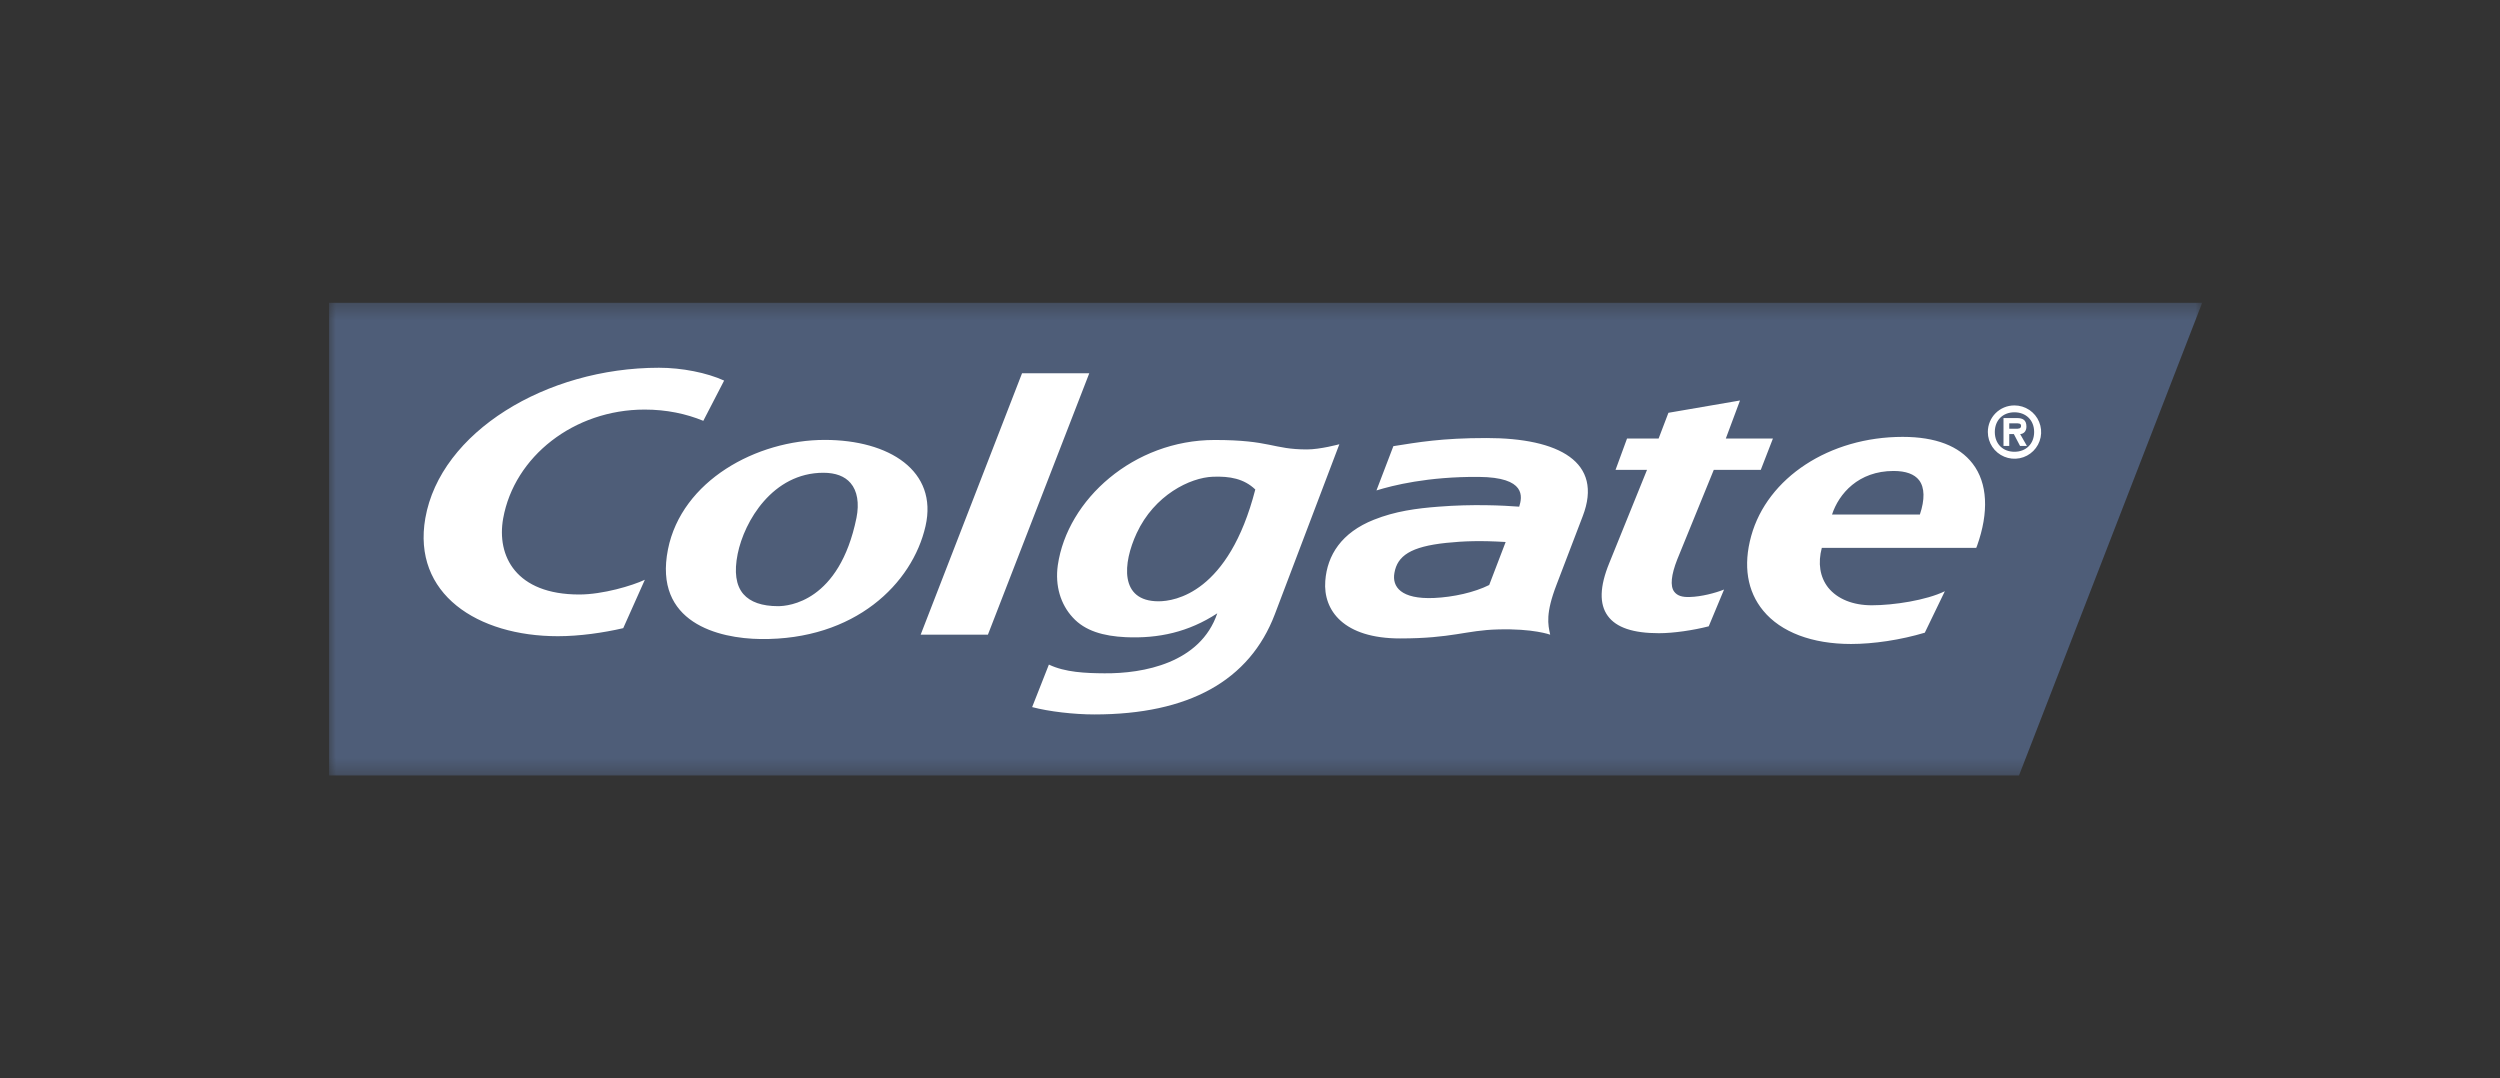 <svg width="160" height="69" viewBox="0 0 160 69" fill="none" xmlns="http://www.w3.org/2000/svg">
<rect x="0" y="0" width="160" height="69" fill="#333333" stroke="none"/>
<mask id="mask0_238_2548" style="mask-type:luminance" maskUnits="userSpaceOnUse" x="21" y="19" width="120" height="31">
<path d="M141 19.318H21V49.688H141V19.318Z" fill="white"/>
</mask>
<g mask="url(#mask0_238_2548)">
<path d="M140.94 19.378H21.061V49.629H129.217L140.94 19.378Z" fill="#4E5D78"/>
<path d="M127.222 27.648C127.222 26.709 127.971 25.947 128.924 25.947C129.262 25.947 129.592 26.046 129.874 26.234C130.155 26.421 130.374 26.687 130.503 26.999C130.633 27.311 130.667 27.655 130.601 27.986C130.535 28.317 130.372 28.621 130.133 28.86C129.894 29.099 129.59 29.261 129.259 29.327C128.927 29.392 128.584 29.358 128.272 29.228C127.96 29.098 127.694 28.879 127.507 28.598C127.32 28.317 127.221 27.986 127.222 27.648ZM130.185 27.648C130.185 26.89 129.659 26.387 128.924 26.387C128.184 26.387 127.668 26.89 127.668 27.648C127.668 28.41 128.184 28.913 128.924 28.913C129.661 28.913 130.185 28.41 130.185 27.648ZM129.723 28.541H129.284L128.886 27.781H128.592V28.541H128.224V26.756H129.088C129.462 26.756 129.691 26.884 129.691 27.303C129.691 27.604 129.515 27.767 129.291 27.783L129.723 28.541ZM129 27.44C129.185 27.44 129.348 27.44 129.348 27.252C129.348 27.091 129.185 27.092 129 27.092H128.592V27.44H129Z" fill="white"/>
<path d="M65.411 23.888L58.922 40.62H63.226L69.714 23.888H65.411Z" fill="white"/>
<path d="M52.783 28.154C48.424 28.154 43.628 30.762 42.75 35.158C41.814 39.858 45.989 40.865 48.674 40.898C54.711 40.972 58.393 37.357 59.233 33.673C60.038 30.138 56.913 28.154 52.783 28.154ZM49.805 38.795C48.765 38.795 48.022 38.533 47.576 38.021C47.096 37.463 46.979 36.603 47.211 35.449C47.634 33.361 49.45 30.257 52.697 30.257C53.481 30.257 54.066 30.481 54.436 30.914C54.871 31.42 54.999 32.204 54.815 33.139C53.718 38.522 50.452 38.794 49.805 38.794V38.795ZM89.175 28.554C90.759 28.306 92.248 28.034 95.139 28.034C99.776 28.034 102.628 29.567 101.295 33.035C100.719 34.529 100.124 36.093 99.621 37.416C98.911 39.258 99.066 39.962 99.212 40.62C99.212 40.62 98.128 40.216 95.854 40.284C93.819 40.336 92.939 40.86 89.602 40.86C85.997 40.86 84.674 39.072 84.818 37.182C84.939 35.525 85.861 34.083 87.93 33.262C89.29 32.718 90.654 32.535 92.07 32.427C94.241 32.254 96.184 32.347 97.229 32.427C97.423 31.806 97.69 30.542 94.637 30.522C91.367 30.497 89.124 31.07 88.093 31.388L89.175 28.556V28.554ZM92.56 34.744C90.282 34.984 89.431 35.571 89.242 36.669C89.084 37.549 89.652 38.362 91.779 38.271C93.008 38.216 94.361 37.915 95.309 37.44L96.362 34.688C94.778 34.592 93.709 34.625 92.56 34.744ZM83.651 28.764C81.44 28.764 81.341 28.159 77.734 28.159C72.56 28.159 68.31 31.967 67.7 36.171C67.513 37.496 67.883 38.68 68.651 39.512C69.436 40.383 70.632 40.714 72.05 40.78C74.147 40.873 76.066 40.455 77.906 39.252C76.826 42.446 73.162 43.113 70.689 43.092C69.489 43.084 68.172 43.033 67.129 42.533L66.057 45.254C67.129 45.539 68.74 45.724 70.035 45.724C76.081 45.724 79.974 43.564 81.59 39.311L85.719 28.431C85.719 28.431 84.493 28.764 83.651 28.764ZM74.147 38.483C71.63 38.483 71.859 36.037 72.747 34.126C73.877 31.686 76.164 30.564 77.625 30.511C78.707 30.47 79.612 30.633 80.339 31.327C78.631 37.96 75.175 38.483 74.147 38.483ZM41.271 37.104C40.471 37.482 38.58 38.048 37.072 38.048C33.017 38.048 31.772 35.584 32.203 33.177C32.916 29.218 36.736 26.213 41.255 26.213C42.655 26.213 43.908 26.479 45.012 26.933L46.344 24.357C45.232 23.853 43.649 23.536 42.172 23.536C34.944 23.536 28.185 27.661 27.221 33.161C26.372 38.016 30.566 40.717 35.702 40.717C37.085 40.717 38.615 40.498 39.887 40.202L41.271 37.104ZM110.453 28.063L111.36 25.631L106.779 26.419L106.152 28.064H104.131L103.395 30.071H105.409L102.993 36.037C102.375 37.546 102.348 38.661 102.897 39.416C103.441 40.165 104.516 40.525 106.174 40.525C107.102 40.525 108.373 40.338 109.359 40.084L110.34 37.73C109.779 37.954 108.888 38.187 108.158 38.207C107.643 38.229 107.342 38.119 107.15 37.869C106.877 37.507 106.957 36.79 107.342 35.809L109.682 30.071H112.69L113.468 28.064H110.453V28.063ZM124.473 37.837C123.272 38.421 121.186 38.738 119.795 38.738C118.582 38.738 117.59 38.335 117 37.602C116.472 36.925 116.336 36.037 116.596 35.062H126.479L126.531 34.934C127.302 32.78 127.204 30.911 126.252 29.676C125.383 28.54 123.873 27.96 121.77 27.96C117.089 27.96 113.108 30.569 112.076 34.304C111.553 36.192 111.82 37.843 112.847 39.085C113.98 40.461 115.98 41.215 118.464 41.215C119.898 41.215 121.632 40.959 123.188 40.492L124.471 37.837H124.473ZM121.186 30.142C121.975 30.142 122.52 30.343 122.823 30.734C123.18 31.203 123.197 31.966 122.871 32.932H117.249C117.685 31.599 118.937 30.142 121.189 30.142" fill="white"/>
<path d="M70.384 24.904L63.991 41.399H60.624L60.32 42.175H64.625L71.317 24.904H70.384Z" fill="#4E5D78"/>
<path d="M93.323 35.525C91.043 35.758 90.193 36.357 90.002 37.448C89.987 37.506 89.987 37.565 89.987 37.624C90.142 37.72 90.39 37.808 90.734 37.864C91.043 37 91.94 36.509 93.95 36.306C94.437 36.258 94.901 36.221 95.4 36.203C95.496 35.939 95.6 35.659 95.694 35.416C94.824 35.408 94.083 35.448 93.325 35.525H93.323ZM47.971 36.232C47.843 36.856 47.827 37.397 47.907 37.848C48.064 38.008 48.258 38.13 48.503 38.229C48.48 37.867 48.517 37.461 48.607 37.01C49.032 34.928 50.844 31.819 54.094 31.819C54.23 31.819 54.356 31.827 54.483 31.839C54.438 31.585 54.33 31.347 54.167 31.147C54.151 31.131 54.127 31.121 54.114 31.102C53.907 31.062 53.699 31.041 53.455 31.041C50.207 31.041 48.398 34.145 47.971 36.232ZM85.285 34.797L87.32 29.446C87.32 29.446 86.861 29.578 86.309 29.669L82.349 40.085C80.728 44.345 76.846 46.51 70.792 46.51C69.816 46.51 68.651 46.398 67.681 46.222L67.448 46.811C68.521 47.099 70.137 47.285 71.432 47.285C77.478 47.285 81.363 45.12 82.979 40.866L84.483 36.914C84.565 36.25 84.791 35.504 85.285 34.797ZM89.975 31.713L89.707 32.371C90.503 32.211 91.276 32.123 92.033 32.067C93.977 31.913 95.714 31.971 96.938 32.051C96.951 31.98 96.979 31.908 96.979 31.846C96.984 31.709 96.943 31.573 96.863 31.462C96.859 31.455 96.859 31.452 96.851 31.451C96.199 31.314 95.535 31.236 94.869 31.217C92.438 31.195 91.188 31.417 89.975 31.713ZM79.876 31.425C79.388 31.304 78.884 31.259 78.382 31.291C76.933 31.345 74.644 32.465 73.501 34.91C73.064 35.848 72.792 36.914 72.933 37.751C73.102 37.901 73.306 38.004 73.527 38.051C73.543 37.307 73.775 36.458 74.138 35.69C75.269 33.243 77.562 32.127 79.014 32.073C79.267 32.057 79.511 32.073 79.74 32.086C79.804 31.881 79.86 31.675 79.926 31.462C79.91 31.446 79.894 31.438 79.878 31.425" fill="#4E5D78"/>
<path d="M70.043 41.072C70.827 41.94 72.028 42.276 73.444 42.341C73.556 42.346 73.66 42.346 73.773 42.346C74.586 42.119 75.42 41.761 76.106 41.205C75.033 41.498 73.92 41.619 72.808 41.564C71.696 41.513 70.727 41.288 69.979 40.773C69.896 40.747 69.815 40.715 69.736 40.679C69.829 40.816 69.926 40.948 70.043 41.072ZM46.872 25.592L45.784 27.716C44.59 27.23 43.312 26.985 42.023 26.992C37.493 26.992 33.682 29.997 32.966 33.959C32.835 34.653 32.868 35.368 33.062 36.046C33.222 36.294 33.424 36.512 33.658 36.691C33.497 36.053 33.478 35.387 33.602 34.74C34.306 30.775 38.125 27.773 42.648 27.773C44.045 27.773 45.302 28.036 46.413 28.496L47.735 25.923C47.455 25.794 47.168 25.684 46.874 25.592H46.872ZM40.651 40.989C39.278 41.312 37.874 41.484 36.464 41.501C34.36 41.501 32.413 41.041 30.907 40.173C30.58 40.034 30.261 39.875 29.953 39.698C31.51 41.381 34.142 42.284 37.093 42.284C38.474 42.284 40.012 42.06 41.284 41.764L42.66 38.666C42.28 38.834 41.889 38.977 41.489 39.093L40.651 40.988V40.989Z" fill="#4E5D78"/>
<path d="M111.978 26.812L111.639 27.7H112.566L112.969 26.644L111.978 26.812Z" fill="#4E5D78"/>
<path d="M110.121 40.86C109.136 41.119 107.865 41.311 106.937 41.311C105.633 41.311 104.701 41.086 104.098 40.631C104.146 40.755 104.211 40.872 104.29 40.978C104.826 41.726 105.91 42.086 107.564 42.086C108.499 42.086 109.768 41.897 110.755 41.636L111.725 39.293V39.284C111.372 39.424 111.008 39.536 110.637 39.618L110.121 40.86ZM102.08 30.979C102.482 31.718 102.499 32.659 102.055 33.811C101.483 35.306 100.886 36.869 100.384 38.196C99.68 40.036 99.832 40.746 99.979 41.399C99.979 41.399 98.878 41.001 96.606 41.063C94.578 41.117 93.698 41.642 90.362 41.642C88.819 41.642 87.7 41.314 86.921 40.791C86.846 40.756 86.764 40.729 86.689 40.698C87.356 41.7 88.713 42.426 90.997 42.426C94.33 42.426 95.21 41.903 97.246 41.841C99.515 41.777 100.603 42.177 100.603 42.177C100.462 41.524 100.307 40.818 101.011 38.97C101.52 37.653 102.115 36.091 102.692 34.59C103.303 32.987 103.022 31.795 102.08 30.979ZM60.625 35.242V35.238C60.993 33.643 60.551 32.366 59.591 31.438C60.092 32.259 60.263 33.27 59.996 34.459C59.148 38.139 55.477 41.756 49.43 41.679C48.133 41.663 46.492 41.418 45.247 40.639C45.087 40.578 44.919 40.498 44.767 40.426C45.96 42.007 48.325 42.438 50.068 42.458C54.907 42.516 58.229 40.202 59.786 37.391L60.625 35.242ZM114.773 29.846L114.861 29.625H113.933L113.459 30.852H110.443C110.093 31.703 108.107 36.59 108.107 36.589C107.941 36.985 107.826 37.401 107.764 37.826C107.888 37.852 108.014 37.86 108.14 37.852C108.284 37.845 108.431 37.829 108.575 37.813C108.625 37.669 108.675 37.525 108.74 37.371C108.74 37.371 110.729 32.483 111.072 31.63H113.003C113.491 30.964 114.091 30.367 114.773 29.846ZM122.547 30.977C122.351 30.94 122.152 30.922 121.953 30.926C120.35 30.926 119.246 31.665 118.598 32.571H119.974C120.612 32.056 121.473 31.707 122.587 31.707H122.739V31.697C122.739 31.623 122.739 31.545 122.728 31.481C122.714 31.3 122.652 31.126 122.549 30.977H122.547ZM127.652 31.235C127.526 31.077 127.389 30.929 127.244 30.79C127.975 32.022 128.005 33.75 127.292 35.714L127.244 35.843H117.359C117.215 36.395 117.193 36.919 117.305 37.389C117.38 37.485 117.465 37.57 117.553 37.653C117.656 37.741 117.766 37.821 117.882 37.891C117.84 37.464 117.879 37.033 117.998 36.621H127.874L127.922 36.493C128.697 34.337 128.601 32.473 127.652 31.235ZM123.949 41.273C122.417 41.733 120.828 41.976 119.228 41.994C117.484 41.994 115.994 41.628 114.858 40.929C114.644 40.844 114.442 40.753 114.25 40.652C115.386 42.023 117.38 42.774 119.86 42.774C121.292 42.774 123.017 42.518 124.584 42.047L125.867 39.396C125.473 39.577 125.064 39.724 124.645 39.837L123.949 41.273Z" fill="#4E5D78"/>
</g>
</svg>
